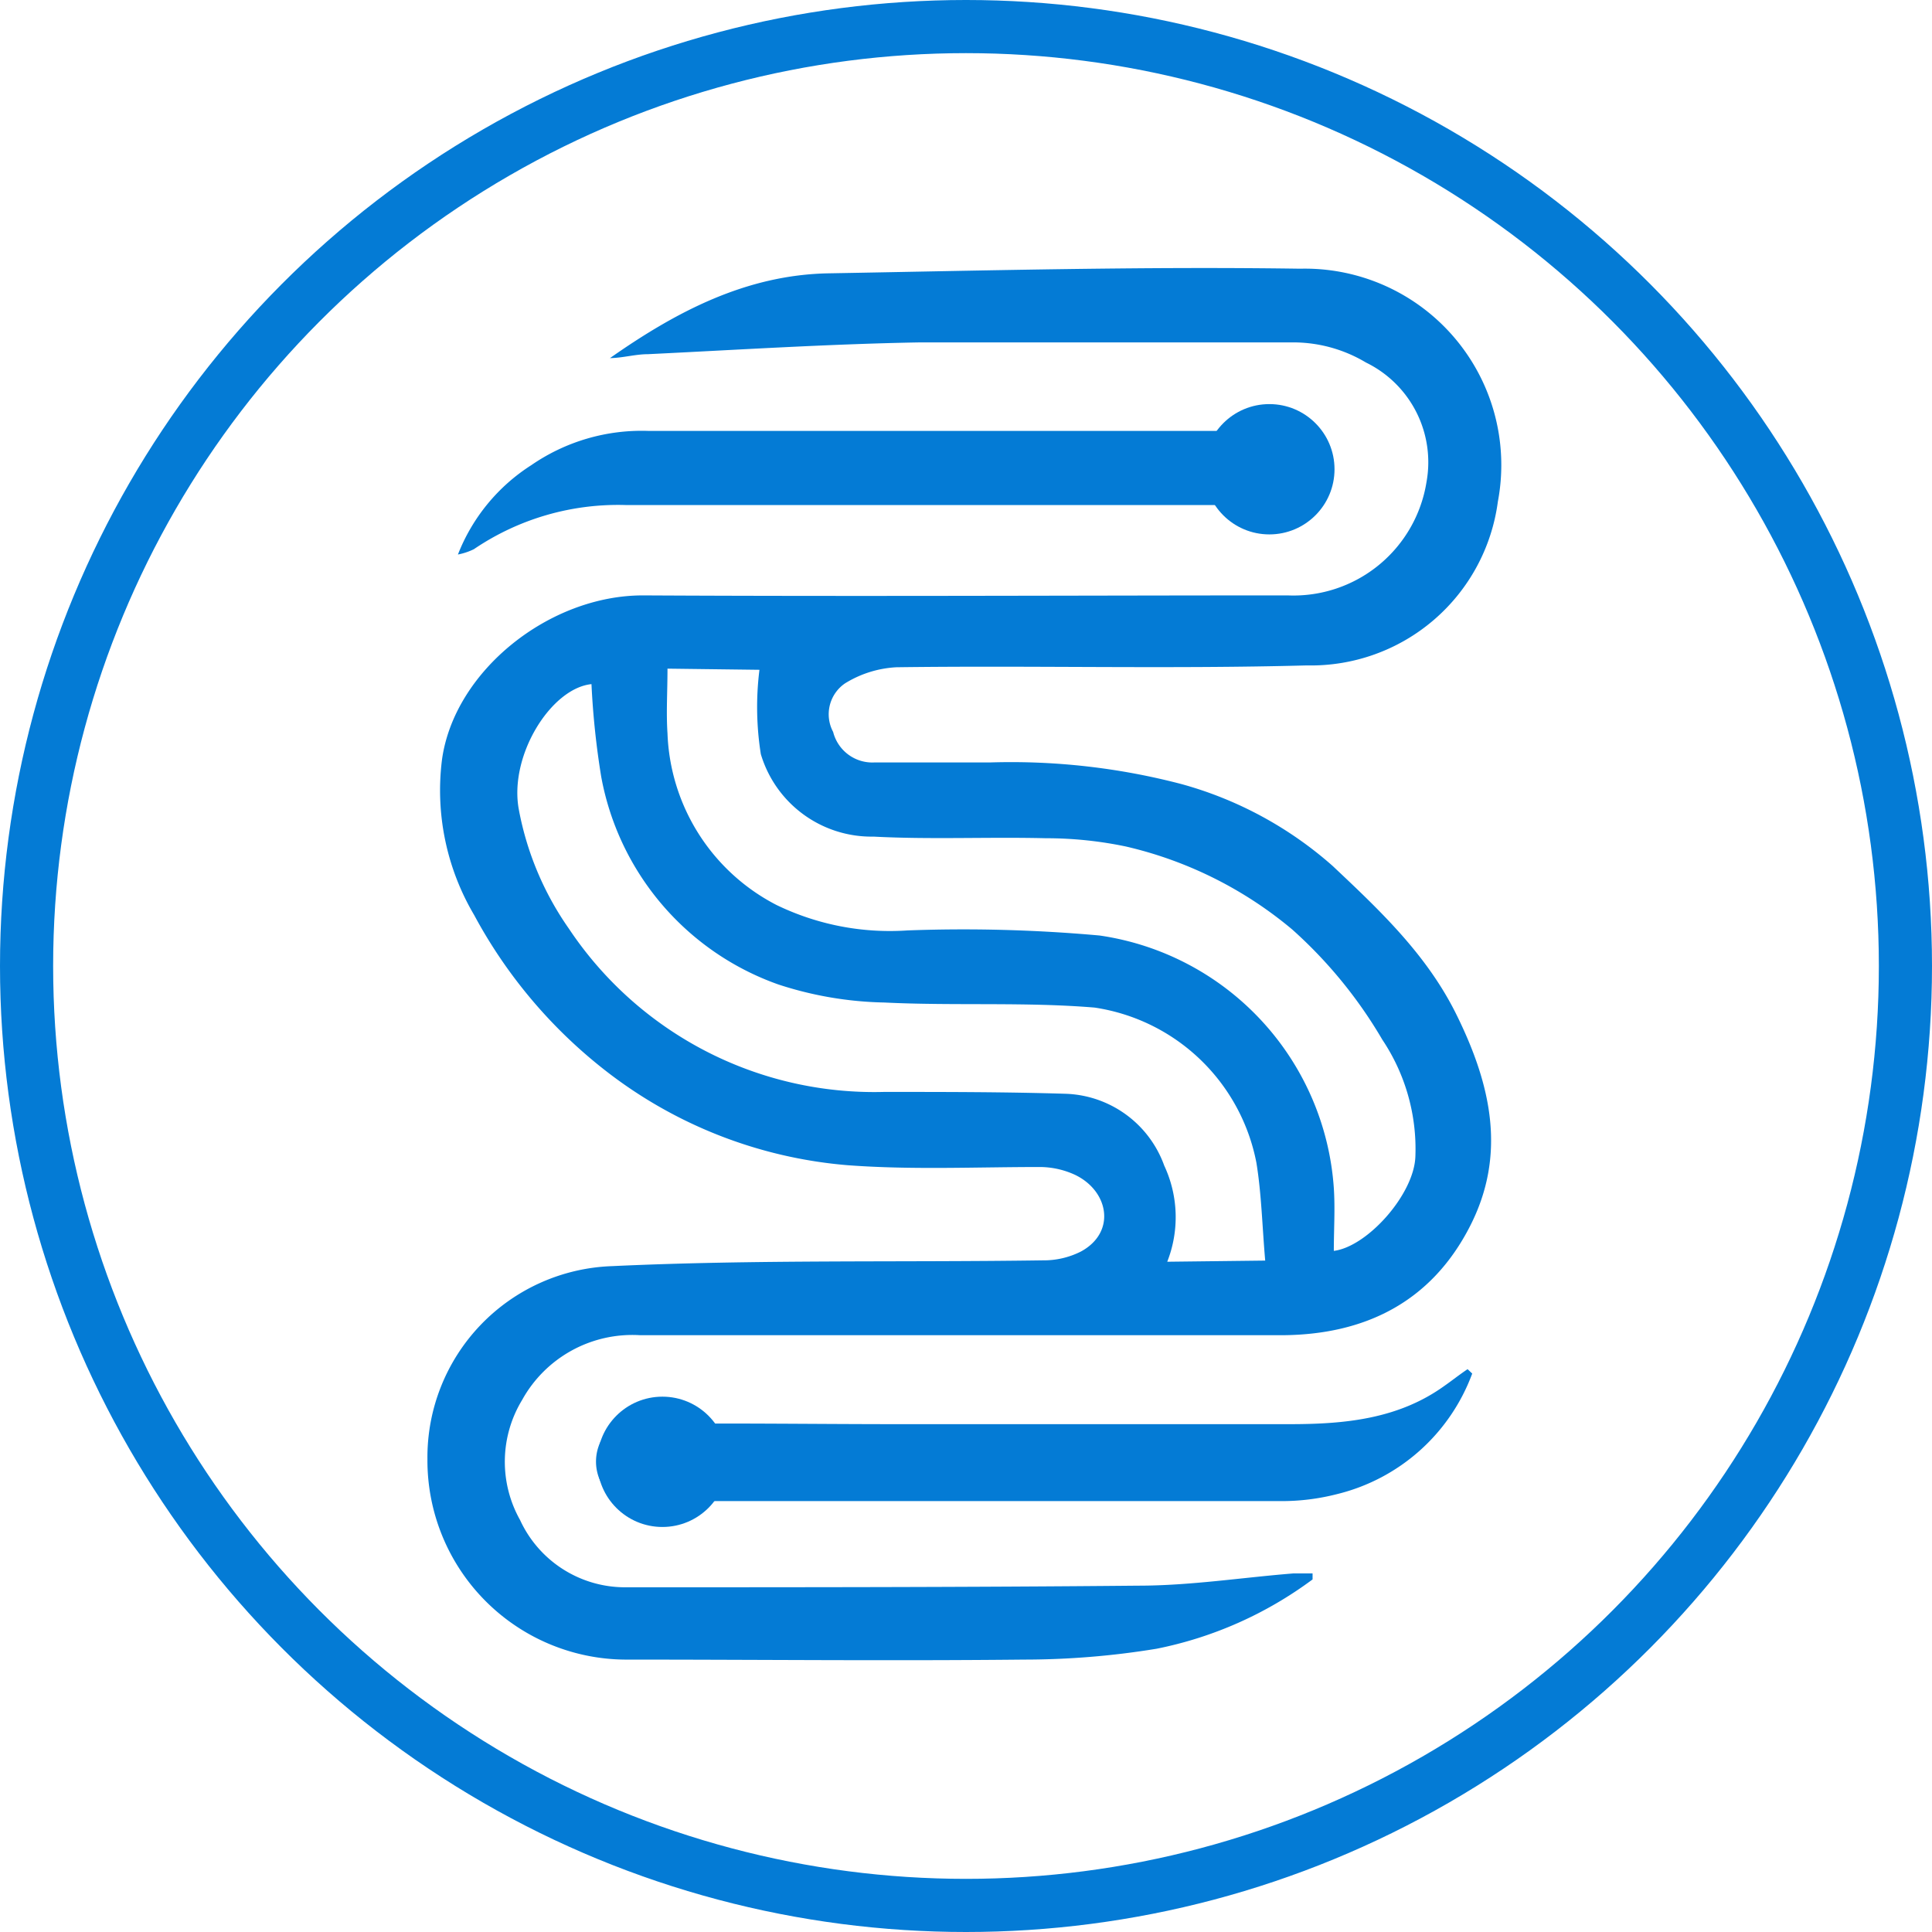 <svg xmlns="http://www.w3.org/2000/svg" viewBox="0 0 83.62 83.62"><defs><style>.cls-1{fill:#047bd5;}.cls-2{fill:none;stroke:#047bd5;stroke-miterlimit:10;stroke-width:2.3px;}</style></defs><g id="Layer_2" data-name="Layer 2"><g id="Layer_1-2" data-name="Layer 1"><circle class="cls-1" cx="28.67" cy="63.27" r="2.82"/><circle class="cls-1" cx="54.94" cy="20.31" r="2.82"/><path class="cls-1" d="M56.81,68.36a16.84,16.84,0,0,1-6.75,3,35.53,35.53,0,0,1-5.73.47c-5.76.06-11.52,0-17.28,0a8.62,8.62,0,0,1-8.55-8.67,8.28,8.28,0,0,1,8-8.36c6.2-.29,12.42-.16,18.63-.25a3.57,3.57,0,0,0,1.65-.38c1.54-.83,1.22-2.63-.27-3.33A3.66,3.66,0,0,0,45,50.51c-2.78,0-5.57.13-8.34-.08a19.67,19.67,0,0,1-10.49-4.12,21.34,21.34,0,0,1-5.65-6.71,10.61,10.61,0,0,1-1.39-6.72c.53-3.84,4.65-7.13,8.73-7.11,9.3.05,18.59,0,27.88,0a5.83,5.83,0,0,0,6-4.9,4.8,4.8,0,0,0-2.62-5.18,6.13,6.13,0,0,0-3.24-.87c-5.37,0-10.74,0-16.1,0-3.92.07-7.83.32-11.74.51-.54,0-1.07.16-1.64.17,2.85-2,5.89-3.61,9.48-3.67,6.79-.12,13.59-.3,20.39-.2a8.5,8.5,0,0,1,8.56,10.08,8.16,8.16,0,0,1-8.27,7.09c-5.91.16-11.84,0-17.76.08a4.68,4.68,0,0,0-2.23.7,1.62,1.62,0,0,0-.51,2.1A1.75,1.75,0,0,0,37.85,33c1.66,0,3.34,0,5,0a29.08,29.08,0,0,1,8.3.94,16.45,16.45,0,0,1,6.53,3.54c2.07,1.95,4.11,3.87,5.39,6.5,1.47,3,2.14,6,.55,9.1-1.68,3.28-4.55,4.69-8.13,4.71q-13.89,0-27.78,0a5.45,5.45,0,0,0-5.11,2.8,5.15,5.15,0,0,0-.09,5.2A5,5,0,0,0,27,68.7c7.42,0,14.85,0,22.27-.07,2.24,0,4.47-.35,6.71-.53.27,0,.55,0,.83,0ZM28.89,28.94c0,1-.06,1.9,0,2.8a8.71,8.71,0,0,0,4.72,7.43,11.24,11.24,0,0,0,5.67,1.1,65.75,65.75,0,0,1,8.31.22A11.87,11.87,0,0,1,57.73,51.42c.06.9,0,1.8,0,2.72,1.45-.18,3.48-2.45,3.53-4.09A8.5,8.5,0,0,0,59.83,45a19.78,19.78,0,0,0-3.9-4.77,17.25,17.25,0,0,0-7.19-3.59,16.85,16.85,0,0,0-3.48-.36c-2.48-.06-5,.06-7.45-.07a5,5,0,0,1-4.88-3.57,13,13,0,0,1-.06-3.65ZM54.76,54.56c-.13-1.49-.16-2.88-.38-4.23a8.4,8.4,0,0,0-7-6.72c-3-.25-6.08-.07-9.11-.22a15.66,15.66,0,0,1-4.58-.78,11.79,11.79,0,0,1-7.67-9,35.19,35.19,0,0,1-.42-4c-1.76.18-3.59,3.12-3.14,5.45a13.17,13.17,0,0,0,2.16,5.13,15.88,15.88,0,0,0,13.65,7.07c2.61,0,5.23,0,7.84.08a4.7,4.7,0,0,1,4.28,3.11,5.27,5.27,0,0,1,.13,4.16Z"/><path class="cls-1" d="M63.72,59.45a8.35,8.35,0,0,1-5.86,5.22,9.6,9.6,0,0,1-2.39.3q-13.94,0-27.86,0A2.1,2.1,0,0,1,26,64.14a2,2,0,0,1,0-1.76,2.28,2.28,0,0,1,1.64-.74c3.73-.06,7.46,0,11.18,0,5.66,0,11.32,0,17,0,2.35,0,4.69-.21,6.7-1.66.33-.23.64-.48,1-.72Z"/><path class="cls-1" d="M19.82,24A8.07,8.07,0,0,1,23,20.13a8.41,8.41,0,0,1,5.05-1.48q13.79,0,27.58,0c1.4,0,2.11.54,2.1,1.59s-.82,1.61-2.15,1.62q-14.22,0-28.46,0a11.11,11.11,0,0,0-6.61,1.91A2.75,2.75,0,0,1,19.82,24Z"/><circle class="cls-2" cx="41.81" cy="41.81" r="40.66"/></g></g></svg>